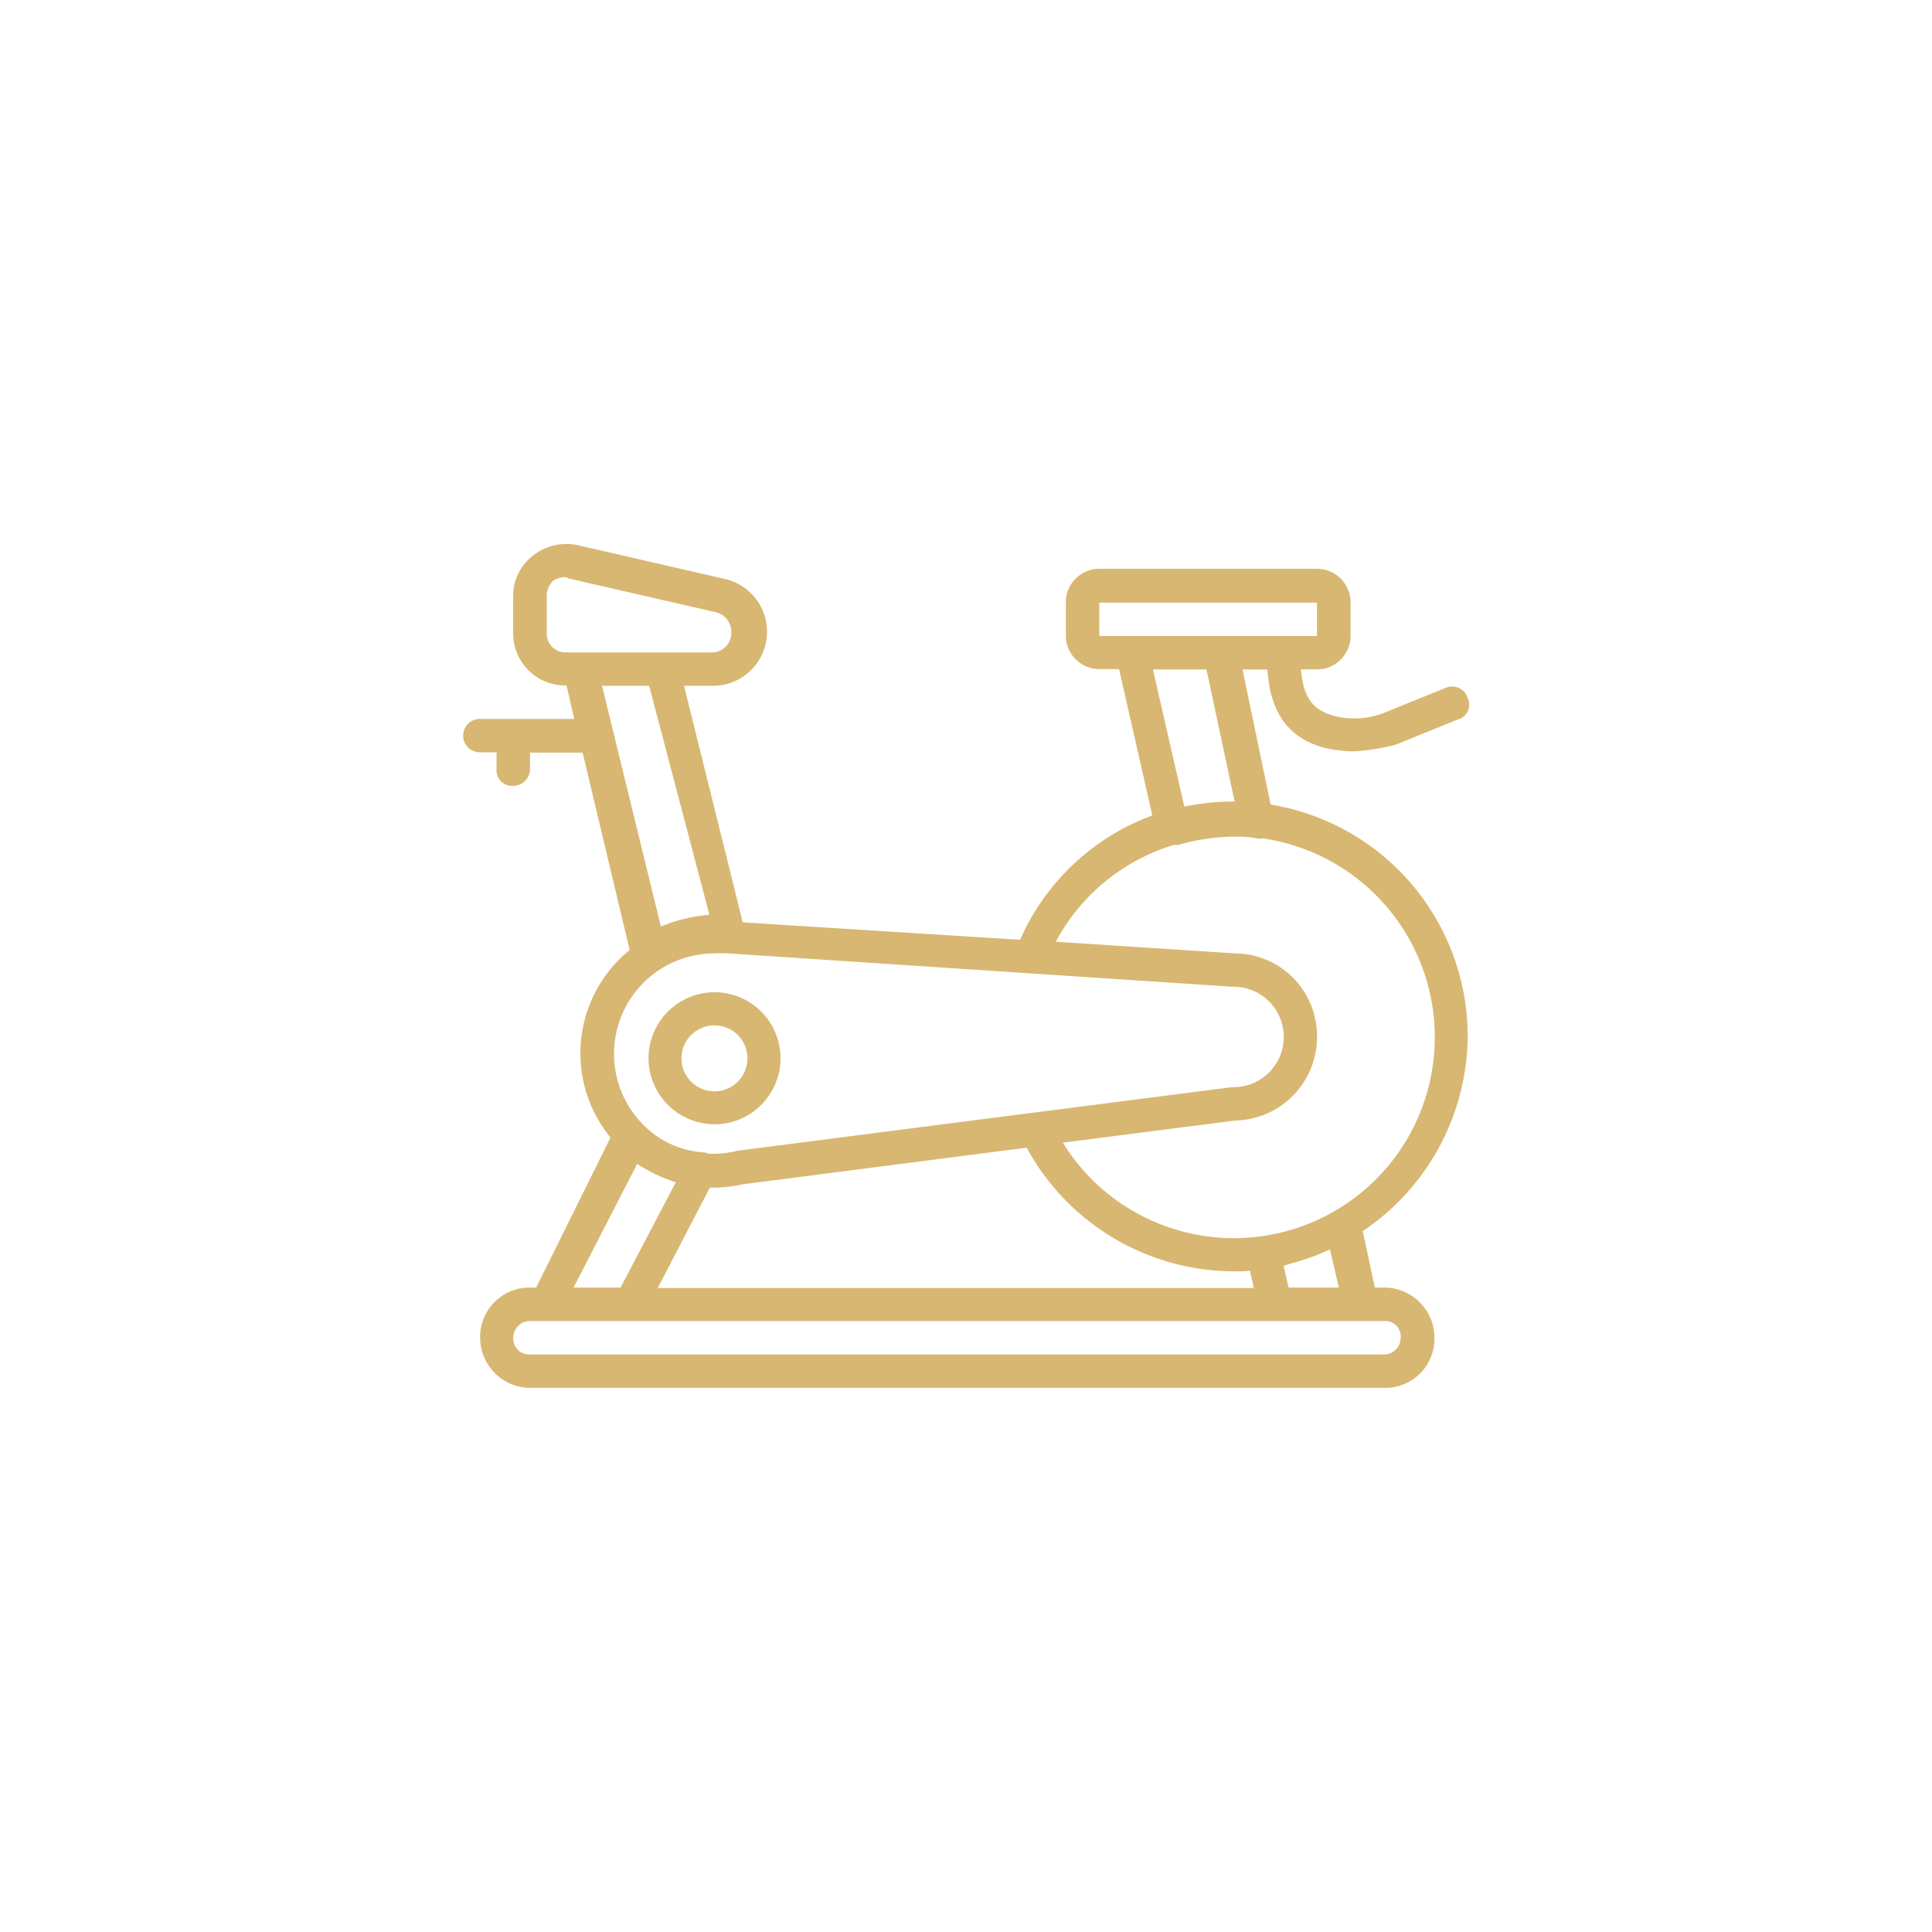 <?xml version="1.0" encoding="UTF-8"?> <svg xmlns="http://www.w3.org/2000/svg" id="Calque_1" data-name="Calque 1" viewBox="0 0 250 250"><path d="M92.45,145.48a8.54,8.54,0,1,0-8.53-8.54A8.56,8.56,0,0,0,92.45,145.48Zm0-12.8a4.27,4.27,0,1,1-4.27,4.26A4.28,4.28,0,0,1,92.45,132.68Z" fill="#d8b772" fill-rule="evenodd"></path><path d="M189.92,134a30.41,30.41,0,0,0-25.5-29.89l-3.64-17.48H164c.3,4.34,1.76,8.68,7.51,10.17a19.71,19.71,0,0,0,3.47.43,27,27,0,0,0,5.63-.87l8-3.24a2,2,0,0,0,1.3-2.81A2.09,2.09,0,0,0,187.1,89l-8,3.24a10.57,10.57,0,0,1-6.29.44c-2.94-.74-4.16-2.41-4.47-6.06h2.09a4.34,4.34,0,0,0,4.33-4.33V77.93a4.34,4.34,0,0,0-4.33-4.33H142.25a4.34,4.34,0,0,0-4.33,4.33v4.32a4.34,4.34,0,0,0,4.33,4.33h2.56l4.3,18.94A30,30,0,0,0,132,121.61l-35.89-2.26L88.51,88.74H92A7,7,0,0,0,93.72,74.9L74.87,70.57A7,7,0,0,0,69,71.87a6.57,6.57,0,0,0-2.6,5.41V82a6.74,6.74,0,0,0,6.71,6.7h.2l1,4.33H62.09a2.16,2.16,0,1,0,0,4.32h2.16v2.17a2,2,0,0,0,2.17,2.16,2.16,2.16,0,0,0,2.16-2.16V97.39h6.81l6.09,25.54A17.2,17.2,0,0,0,79,147.2l-9.62,19.41h-.75a6.38,6.38,0,0,0-6.5,6.49,6.51,6.51,0,0,0,6.5,6.49h110.5a6.37,6.37,0,0,0,6.49-6.49,6.51,6.51,0,0,0-6.49-6.49H177.9l-1.56-7.3A30.66,30.66,0,0,0,189.92,134Zm-97.5,19.69a18.74,18.74,0,0,0,3.68-.44l36.75-4.74a30.62,30.62,0,0,0,26.74,16c.72,0,1.44,0,2.15-.08l.51,2.24H85.11l6.75-13Zm49.83-75.71h28.17v4.32H142.25Zm6.94,8.65h6.93l3.64,17.09h-.17a30.85,30.85,0,0,0-6.34.66Zm2.86,22.71h.39a27.17,27.17,0,0,1,7.15-1.08c.65,0,1.29,0,1.93.07.33,0,.69.08,1.1.15a1.41,1.41,0,0,0,.73,0,26,26,0,1,1-25.82,39.38L159.8,145a10.81,10.81,0,0,0,10.62-10.81,10.68,10.68,0,0,0-10.62-10.82l-23.18-1.51A25.71,25.71,0,0,1,152.05,109.29ZM70.75,82V77.28a2.79,2.79,0,0,1,.87-2.17,3.2,3.2,0,0,1,1.51-.43c.22,0,.44.22.66.22l18.84,4.32a2.61,2.61,0,0,1,2,2.6,2.51,2.51,0,0,1-2.6,2.6H73.13A2.41,2.41,0,0,1,70.75,82ZM84,88.74l7.8,29.64a20.41,20.41,0,0,0-6.28,1.51L77.9,88.74Zm8.45,34.61h1.51l65.44,4.33h.22a6.49,6.49,0,1,1,0,13h-.22l-27.86,3.58-.74.09h0l-35.32,4.55a13.64,13.64,0,0,1-3.81.39,1.79,1.79,0,0,0-.74-.18,12,12,0,0,1-7.78-3.66,13,13,0,0,1,9.3-22.08Zm-10,27.26a21.19,21.19,0,0,0,5,2.38l-7.15,13.62H74.22Zm98.8,22.49a2.17,2.17,0,0,1-2.16,2.17H68.59a2.05,2.05,0,0,1-2.17-2.17,2.17,2.17,0,0,1,2.17-2.16h110.5A2,2,0,0,1,181.25,173.1Zm-8-6.49h-6.51l-.64-2.81,1-.32a29.25,29.25,0,0,0,5-1.81Z" fill="#d8b772" fill-rule="evenodd"></path></svg> 